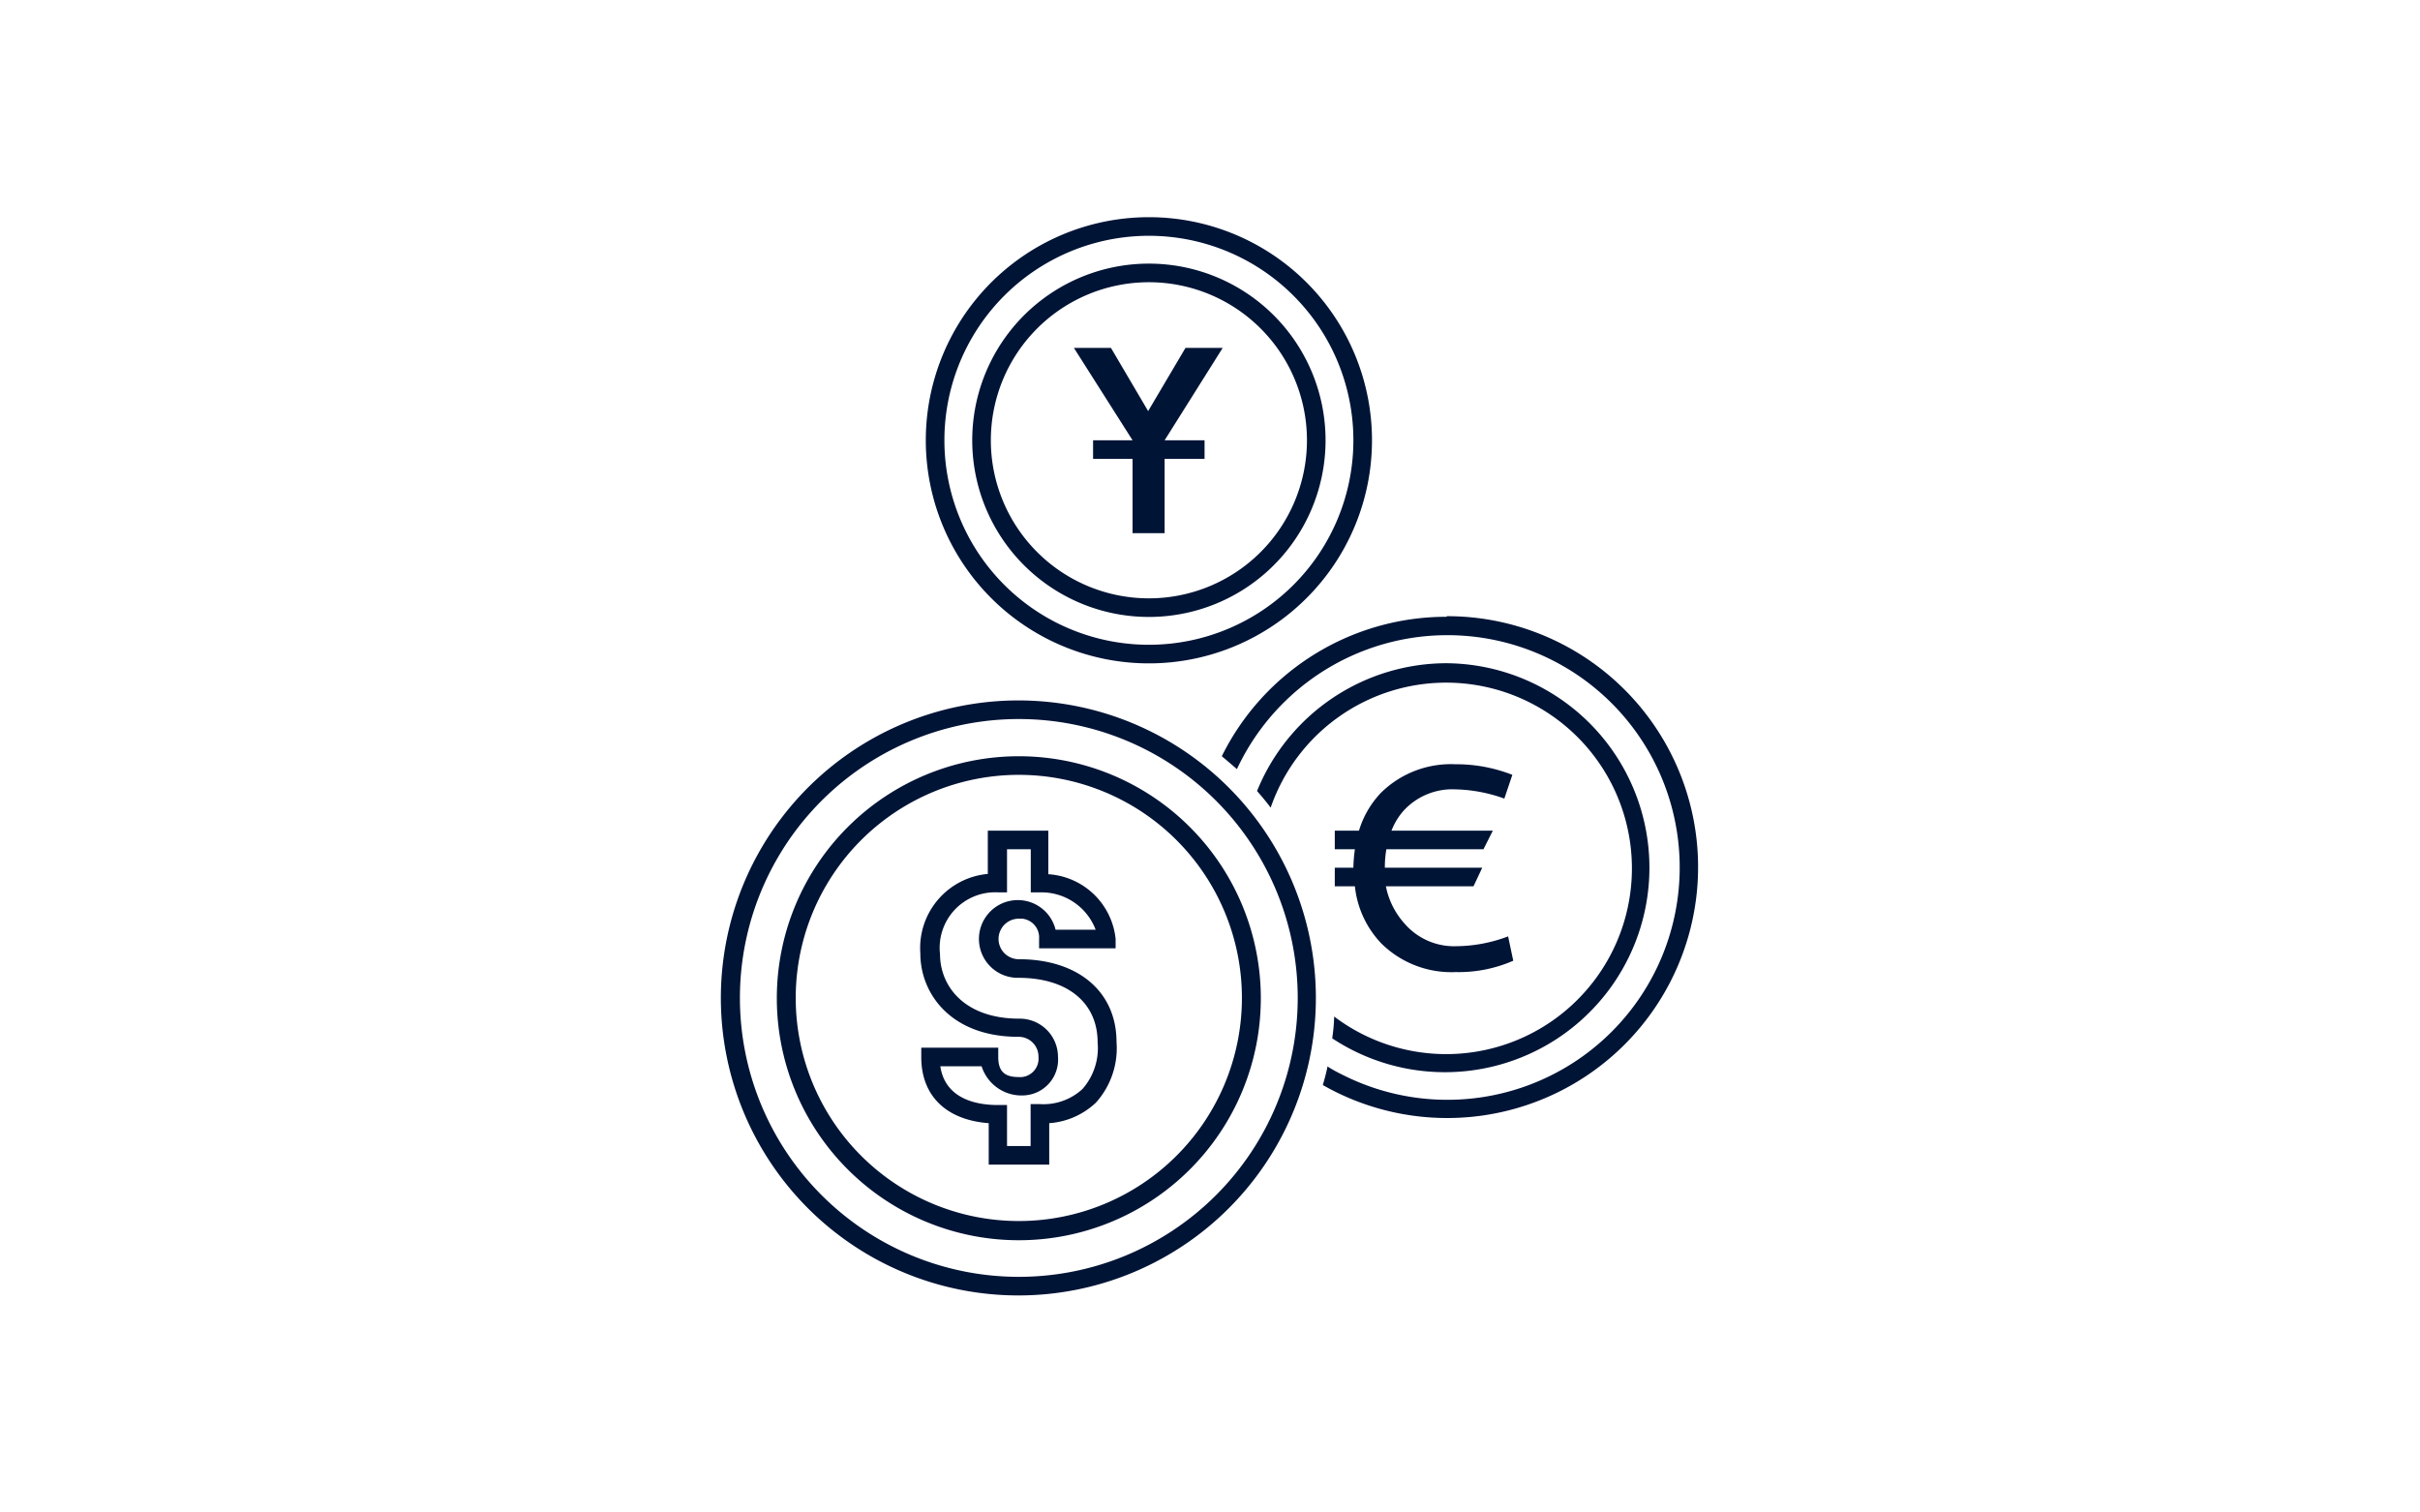 <svg xmlns="http://www.w3.org/2000/svg" width="160" height="100" viewBox="0 0 160 100"><defs><style>.a{fill:#001436;}</style></defs><path class="a" d="M95.63,40.78A16.56,16.56,0,0,0,80.78,50c.33.27.65.55,1,.85a15.36,15.36,0,1,1,7.41,20.42c-.48-.23-1-.48-1.42-.76-.08.42-.2.84-.31,1.23a16.59,16.59,0,1,0,8.21-31Z"/><path class="a" d="M95.63,43.85A13.54,13.54,0,0,0,83.11,52.3c.31.35.62.72.9,1.1a12.28,12.28,0,1,1,4.2,13.81,11.67,11.67,0,0,1-.13,1.44,13.52,13.52,0,1,0,7.55-24.8Z"/><path class="a" d="M99.71,61.91a9.85,9.85,0,0,1-3.43.65,4.33,4.33,0,0,1-3.42-1.5,5.17,5.17,0,0,1-1.23-2.46h5.79L98,57.37H91.56a7.09,7.09,0,0,1,.1-1.22h6.42l.62-1.23H92a4.32,4.32,0,0,1,.81-1.33,4.37,4.37,0,0,1,3.43-1.4,10.1,10.1,0,0,1,3.22.61l.53-1.57a10.13,10.13,0,0,0-3.77-.7,6.58,6.58,0,0,0-4.92,1.89,6.23,6.23,0,0,0-1.45,2.5H88.25v1.23h1.33a9.87,9.87,0,0,0-.1,1.22H88.25V58.6h1.33a6.43,6.43,0,0,0,1.76,3.79,6.59,6.59,0,0,0,4.91,1.88,9,9,0,0,0,3.8-.75Z"/><path class="a" d="M76,18.66A10.45,10.45,0,1,1,65.51,29.11,10.45,10.45,0,0,1,76,18.66Zm0-1.23A11.68,11.68,0,1,0,87.64,29.11,11.68,11.68,0,0,0,76,17.43Z"/><path class="a" d="M76,15.59A13.52,13.52,0,1,1,62.44,29.11,13.52,13.52,0,0,1,76,15.59Zm0-1.23A14.75,14.75,0,1,0,90.71,29.11,14.75,14.75,0,0,0,76,14.36Z"/><path class="a" d="M74.88,35.25V29.11L71,23h2.45l2.46,4.18L78.38,23h2.46L77,29.11v6.14Z"/><rect class="a" x="72.27" y="29.11" width="7.37" height="1.23"/><path class="a" d="M67.36,51.23A14.75,14.75,0,1,1,52.61,66,14.75,14.75,0,0,1,67.36,51.23Zm0-1.23a16,16,0,1,0,16,16A16,16,0,0,0,67.36,50Z"/><path class="a" d="M67.36,47.54A18.44,18.44,0,1,1,48.92,66,18.44,18.44,0,0,1,67.36,47.54Zm0-1.23A19.67,19.67,0,1,0,87,66,19.67,19.67,0,0,0,67.36,46.31Z"/><path class="a" d="M69.37,77h-4V74.26c-2.8-.21-4.46-1.8-4.46-4.37v-.62H66v.62c0,.92.4,1.32,1.33,1.32a1.22,1.22,0,0,0,1.33-1.1,1.7,1.7,0,0,0,0-.22,1.31,1.31,0,0,0-1.27-1.34h-.07c-4.44,0-6.47-2.85-6.47-5.5a4.92,4.92,0,0,1,4.46-5.27V54.92h4V57.8a4.78,4.78,0,0,1,4.45,4.28v.62H68.7v-.62a1.25,1.25,0,0,0-1.11-1.34h-.23a1.34,1.34,0,0,0,0,2.68h0c3.93,0,6.46,2.15,6.46,5.48a5.38,5.38,0,0,1-1.36,4,5,5,0,0,1-3.09,1.36Zm-2.79-1.23h1.56V73h.62a3.8,3.8,0,0,0,2.81-1,4.1,4.1,0,0,0,1-3.08c0-2.63-2-4.27-5.23-4.27a2.57,2.57,0,1,1,2.45-3.18h2.65A3.83,3.83,0,0,0,68.77,59h-.62V56.15H66.58V59H66a3.67,3.67,0,0,0-3.85,4.08c0,2.13,1.62,4.27,5.24,4.27a2.53,2.53,0,0,1,2.56,2.52,0,0,0,0,1,0,0,2.37,2.37,0,0,1-2.19,2.55A2.77,2.77,0,0,1,64.9,70.5H62.17c.33,2.2,2.46,2.56,3.8,2.56h.61Z"/></svg>